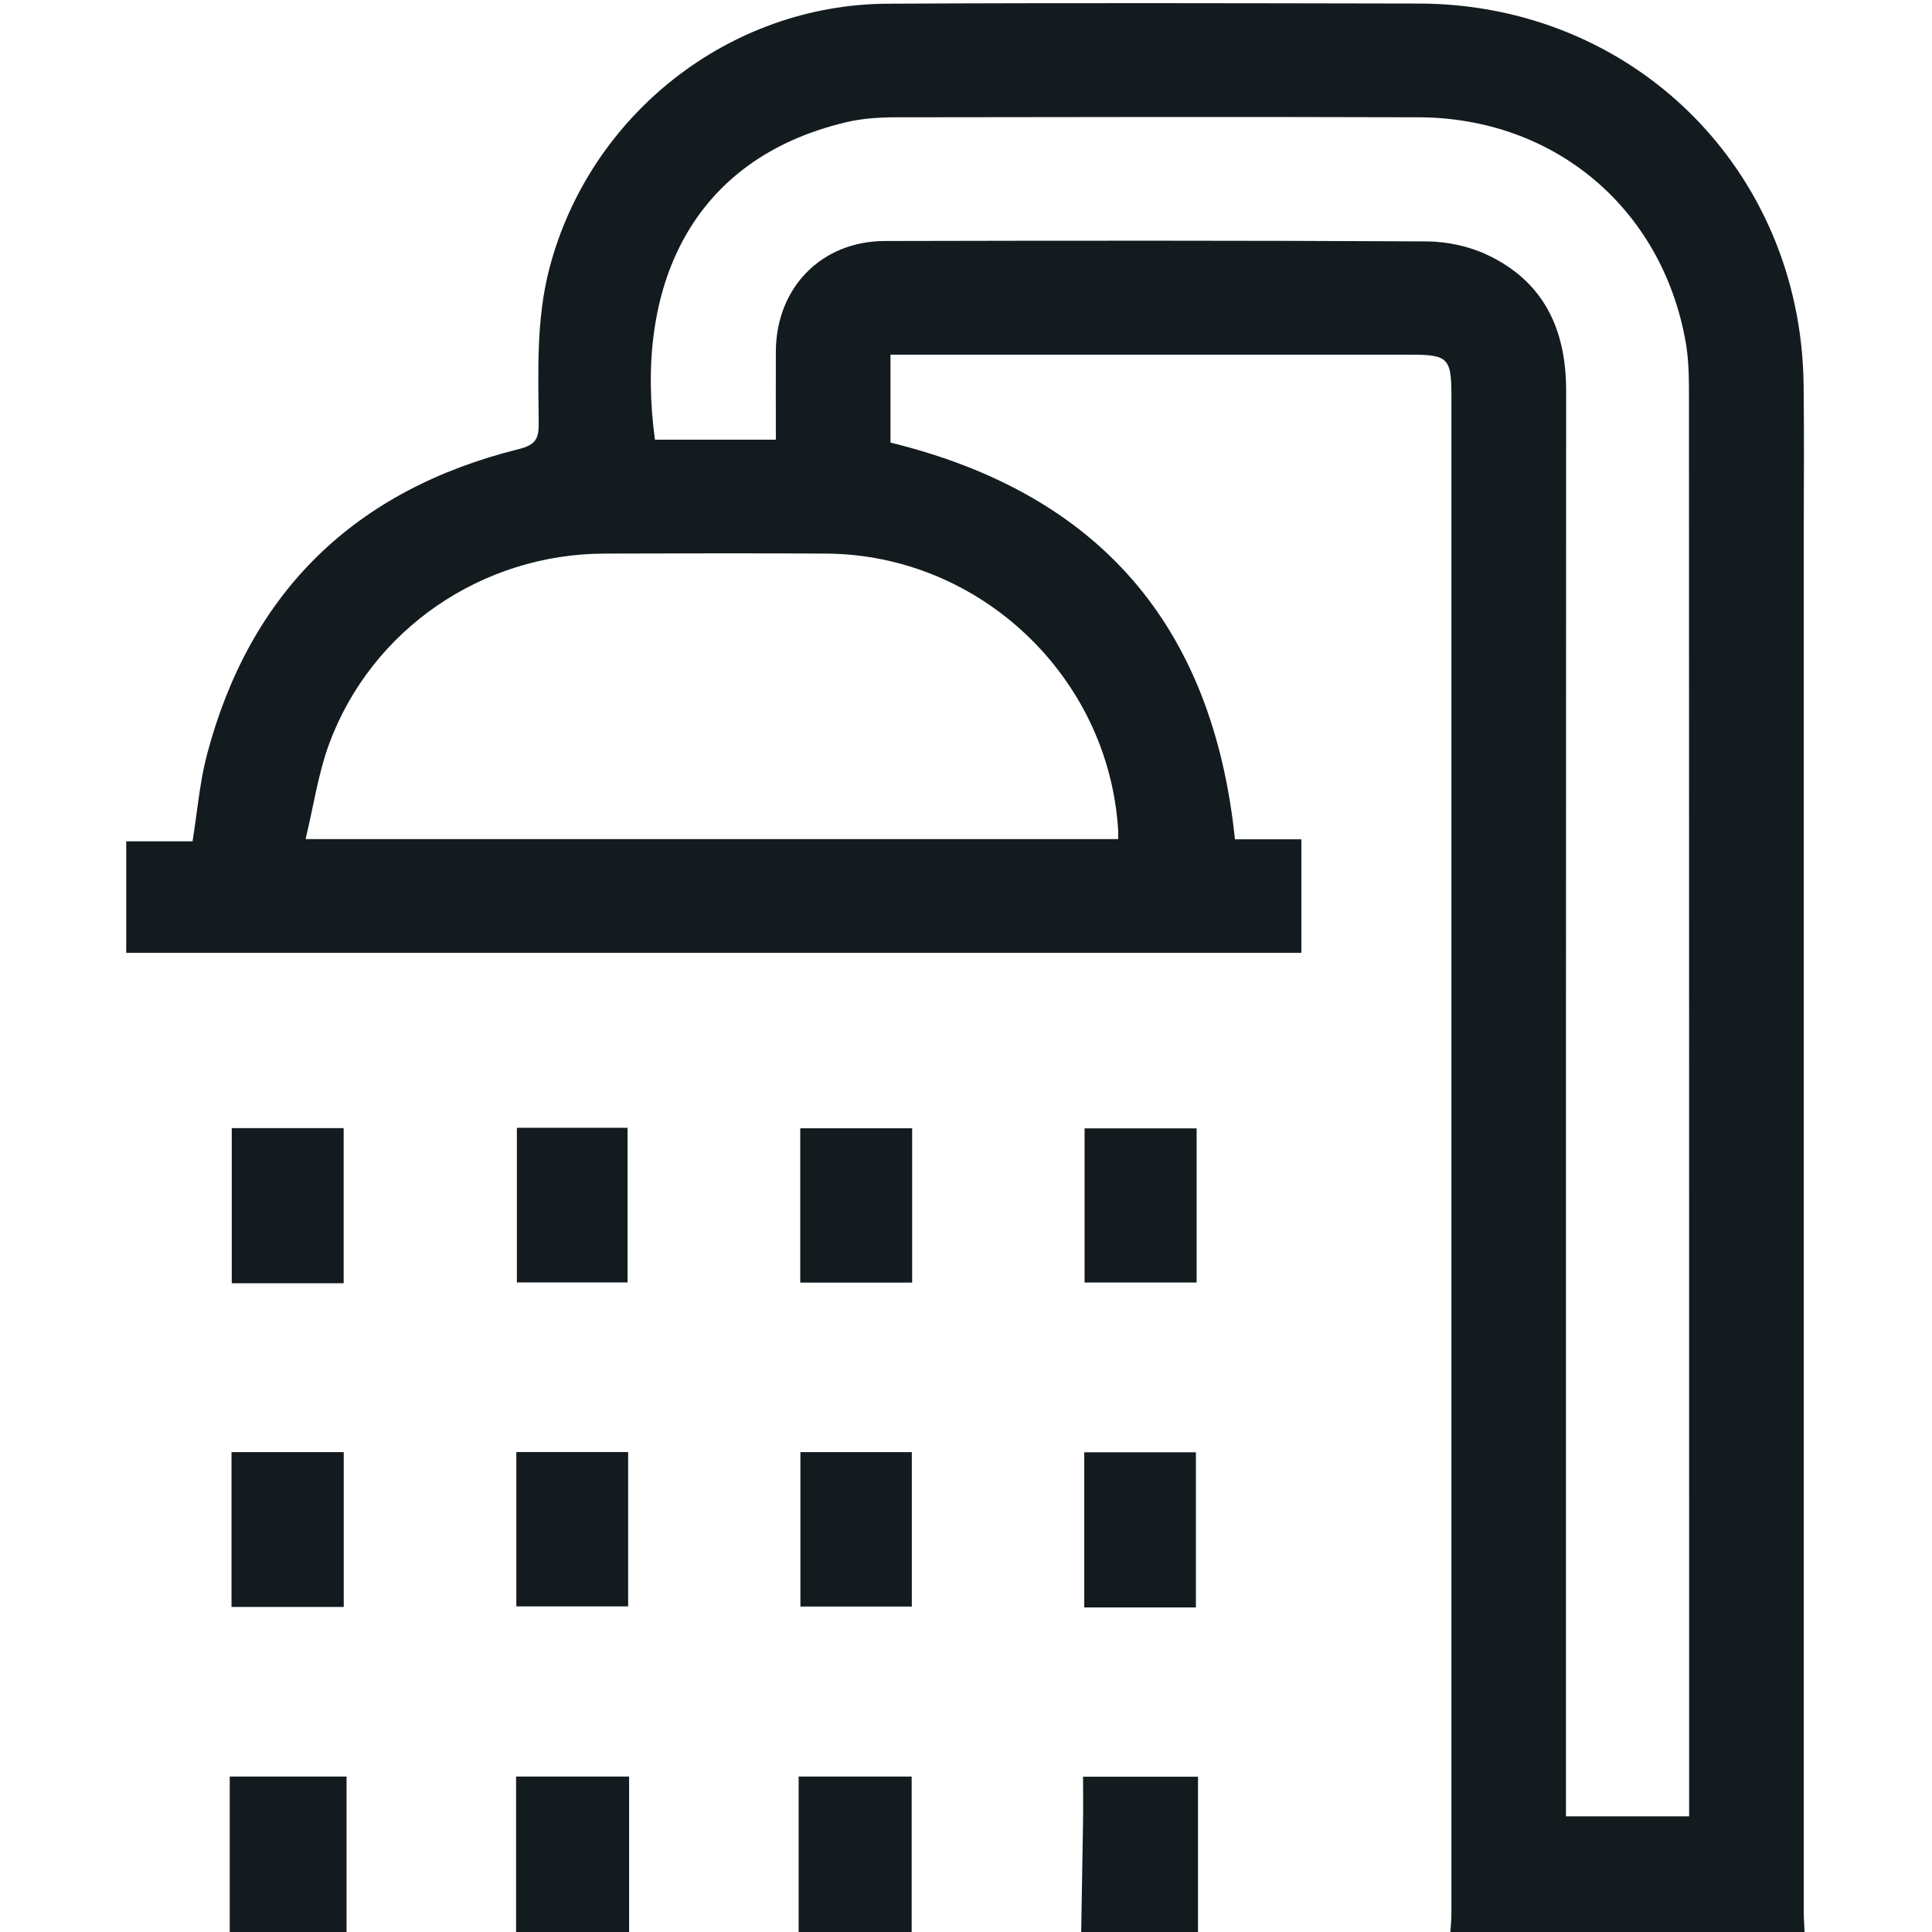 <svg width="24" height="24" viewBox="0 0 24 24" fill="none" xmlns="http://www.w3.org/2000/svg">
<g clip-path="url(#clip0_220_70)">
<path d="M18.017 24C18.022 23.922 18.03 23.845 18.03 23.768C18.03 17.484 18.03 11.199 18.03 4.914C18.03 4.449 17.988 4.406 17.524 4.406C15.466 4.406 13.407 4.406 11.348 4.406H11.062V5.498C13.641 6.13 15.064 7.757 15.341 10.426H16.166V11.836H1.568V10.451H2.392C2.453 10.073 2.481 9.715 2.571 9.374C3.108 7.345 4.414 6.084 6.444 5.579C6.653 5.527 6.694 5.45 6.692 5.258C6.687 4.612 6.659 3.966 6.826 3.329C7.326 1.426 9.056 0.056 11.026 0.046C13.225 0.034 15.424 0.04 17.623 0.044C20.29 0.049 22.37 2.107 22.405 4.774C22.413 5.389 22.407 6.006 22.407 6.622C22.407 12.329 22.407 18.037 22.407 23.744C22.407 23.83 22.413 23.915 22.417 24.001H18.017V24ZM20.983 22.562C20.983 22.466 20.983 22.383 20.983 22.299C20.983 16.497 20.983 10.696 20.981 4.894C20.981 4.677 20.977 4.456 20.939 4.242C20.642 2.585 19.309 1.462 17.621 1.457C15.461 1.45 13.301 1.454 11.14 1.457C10.931 1.457 10.716 1.47 10.513 1.518C8.57 1.977 7.879 3.582 8.136 5.462C8.381 5.462 8.629 5.462 8.878 5.462C9.126 5.462 9.371 5.462 9.638 5.462C9.638 5.074 9.636 4.717 9.638 4.36C9.644 3.571 10.206 2.996 10.991 2.994C13.238 2.989 15.484 2.987 17.73 2.999C17.979 3.001 18.248 3.059 18.473 3.165C19.179 3.496 19.456 4.094 19.455 4.854C19.452 10.648 19.453 16.442 19.453 22.236C19.453 22.342 19.453 22.448 19.453 22.563H20.982L20.983 22.562ZM13.89 10.424C13.89 10.371 13.892 10.341 13.89 10.31C13.772 8.406 12.173 6.889 10.264 6.877C9.345 6.871 8.425 6.874 7.505 6.877C5.987 6.882 4.617 7.817 4.09 9.237C3.953 9.608 3.896 10.01 3.796 10.424H13.889L13.89 10.424Z" fill="#131B1F"/>
<path d="M2.854 24V22.069H4.305V24H2.854Z" fill="#131B1F"/>
<path d="M13.431 24C13.439 23.541 13.447 23.082 13.454 22.624C13.457 22.446 13.454 22.267 13.454 22.071H14.882V24H13.431Z" fill="#131B1F"/>
<path d="M6.411 24V22.069H7.815V24H6.411Z" fill="#131B1F"/>
<path d="M9.921 24V22.069H11.325V24H9.921Z" fill="#131B1F"/>
<path d="M4.269 15.941H2.879V14.014H4.269V15.941Z" fill="#131B1F"/>
<path d="M14.865 14.017V15.932H13.473V14.017H14.865Z" fill="#131B1F"/>
<path d="M2.876 19.962V18.039H4.27V19.962H2.876Z" fill="#131B1F"/>
<path d="M14.856 19.968H13.469V18.041H14.856V19.968Z" fill="#131B1F"/>
<path d="M6.421 14.01H7.796V15.931H6.421V14.01Z" fill="#131B1F"/>
<path d="M11.331 14.016V15.933H9.941V14.016H11.331Z" fill="#131B1F"/>
<path d="M6.414 18.038H7.803V19.955H6.414V18.038Z" fill="#131B1F"/>
<path d="M9.943 18.039H11.327V19.957H9.943V18.039Z" fill="#131B1F"/>
</g>
<defs>
<clipPath id="clip0_220_70">
<rect width="24" height="24" fill="white"/>
</clipPath>
</defs>
</svg>
